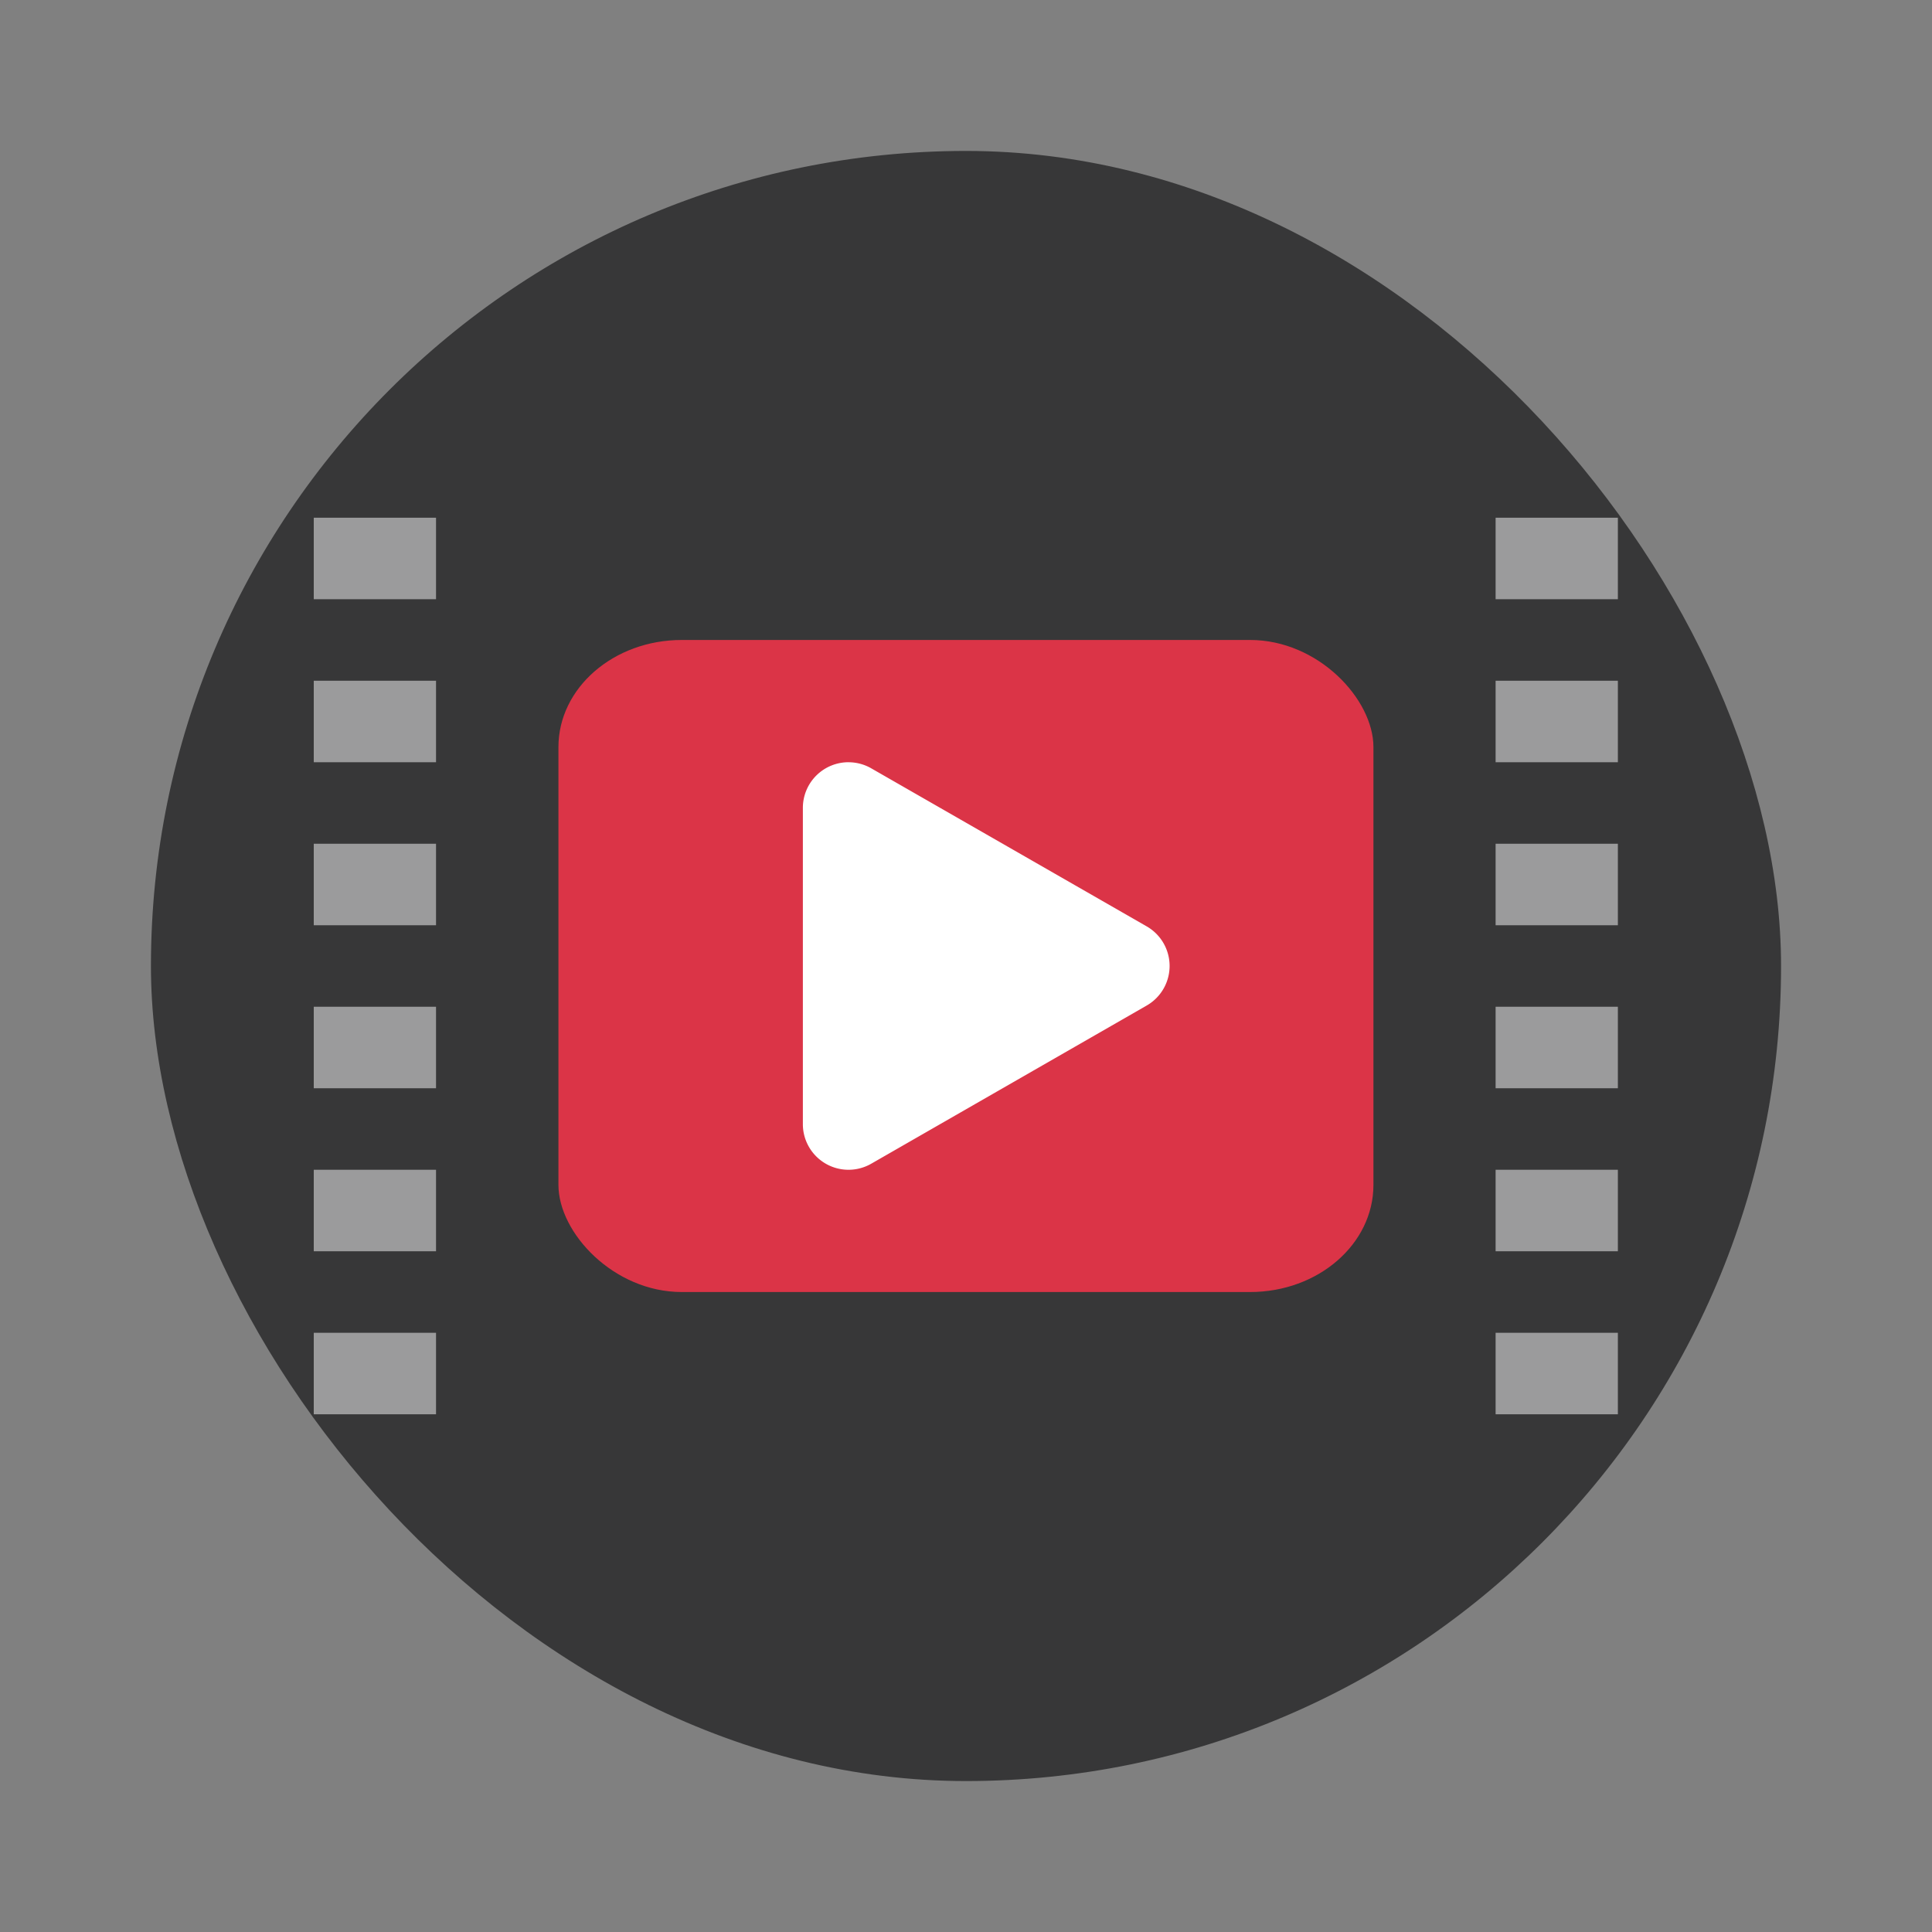 <svg width="64" height="64" xmlns="http://www.w3.org/2000/svg"><rect width="100%" height="100%" fill="#808080" stroke="none"/><g transform="translate(3.014 -3)"><rect x="1.986" y="8" width="54" height="54" ry="27" fill="#373738"/><g opacity=".5" stroke-width=".667"><path opacity="1" d="M7.38 20.15h4.05v2.7H7.38zm0 5.4h4.05v2.7H7.38zm0 5.4h4.05v2.7H7.38zm0 5.4h4.05v2.7H7.38zm0 5.4h4.05v2.7H7.38zm0 5.4h4.05v2.7H7.38z" fill="#fff"/></g><g opacity=".5" stroke-width=".667"><path opacity="1" d="M46.53 20.15h4.05v2.7h-4.05zm0 5.4h4.05v2.7h-4.05zm0 5.4h4.05v2.7h-4.05zm0 5.4h4.05v2.7h-4.05zm0 5.4h4.05v2.7h-4.05zm0 5.4h4.05v2.7h-4.05z" fill="#fff"/></g><rect x="15.485" y="24.2" width="26.998" height="21.6" rx="4.085" ry="3.549" fill="#db3447"/><path d="M25.124 28.25a1.512 1.512 0 0 0-1.542 1.51v10.477a1.512 1.512 0 0 0 2.264 1.313l9.125-5.24a1.512 1.512 0 0 0 0-2.623l-9.125-5.236a1.512 1.512 0 0 0-.722-.2z" color="#000" fill="#fff" style="isolation:auto;mix-blend-mode:normal;text-decoration-color:#000;text-decoration-line:none;text-decoration-style:solid;text-indent:0;text-transform:none;white-space:normal"/></g></svg>